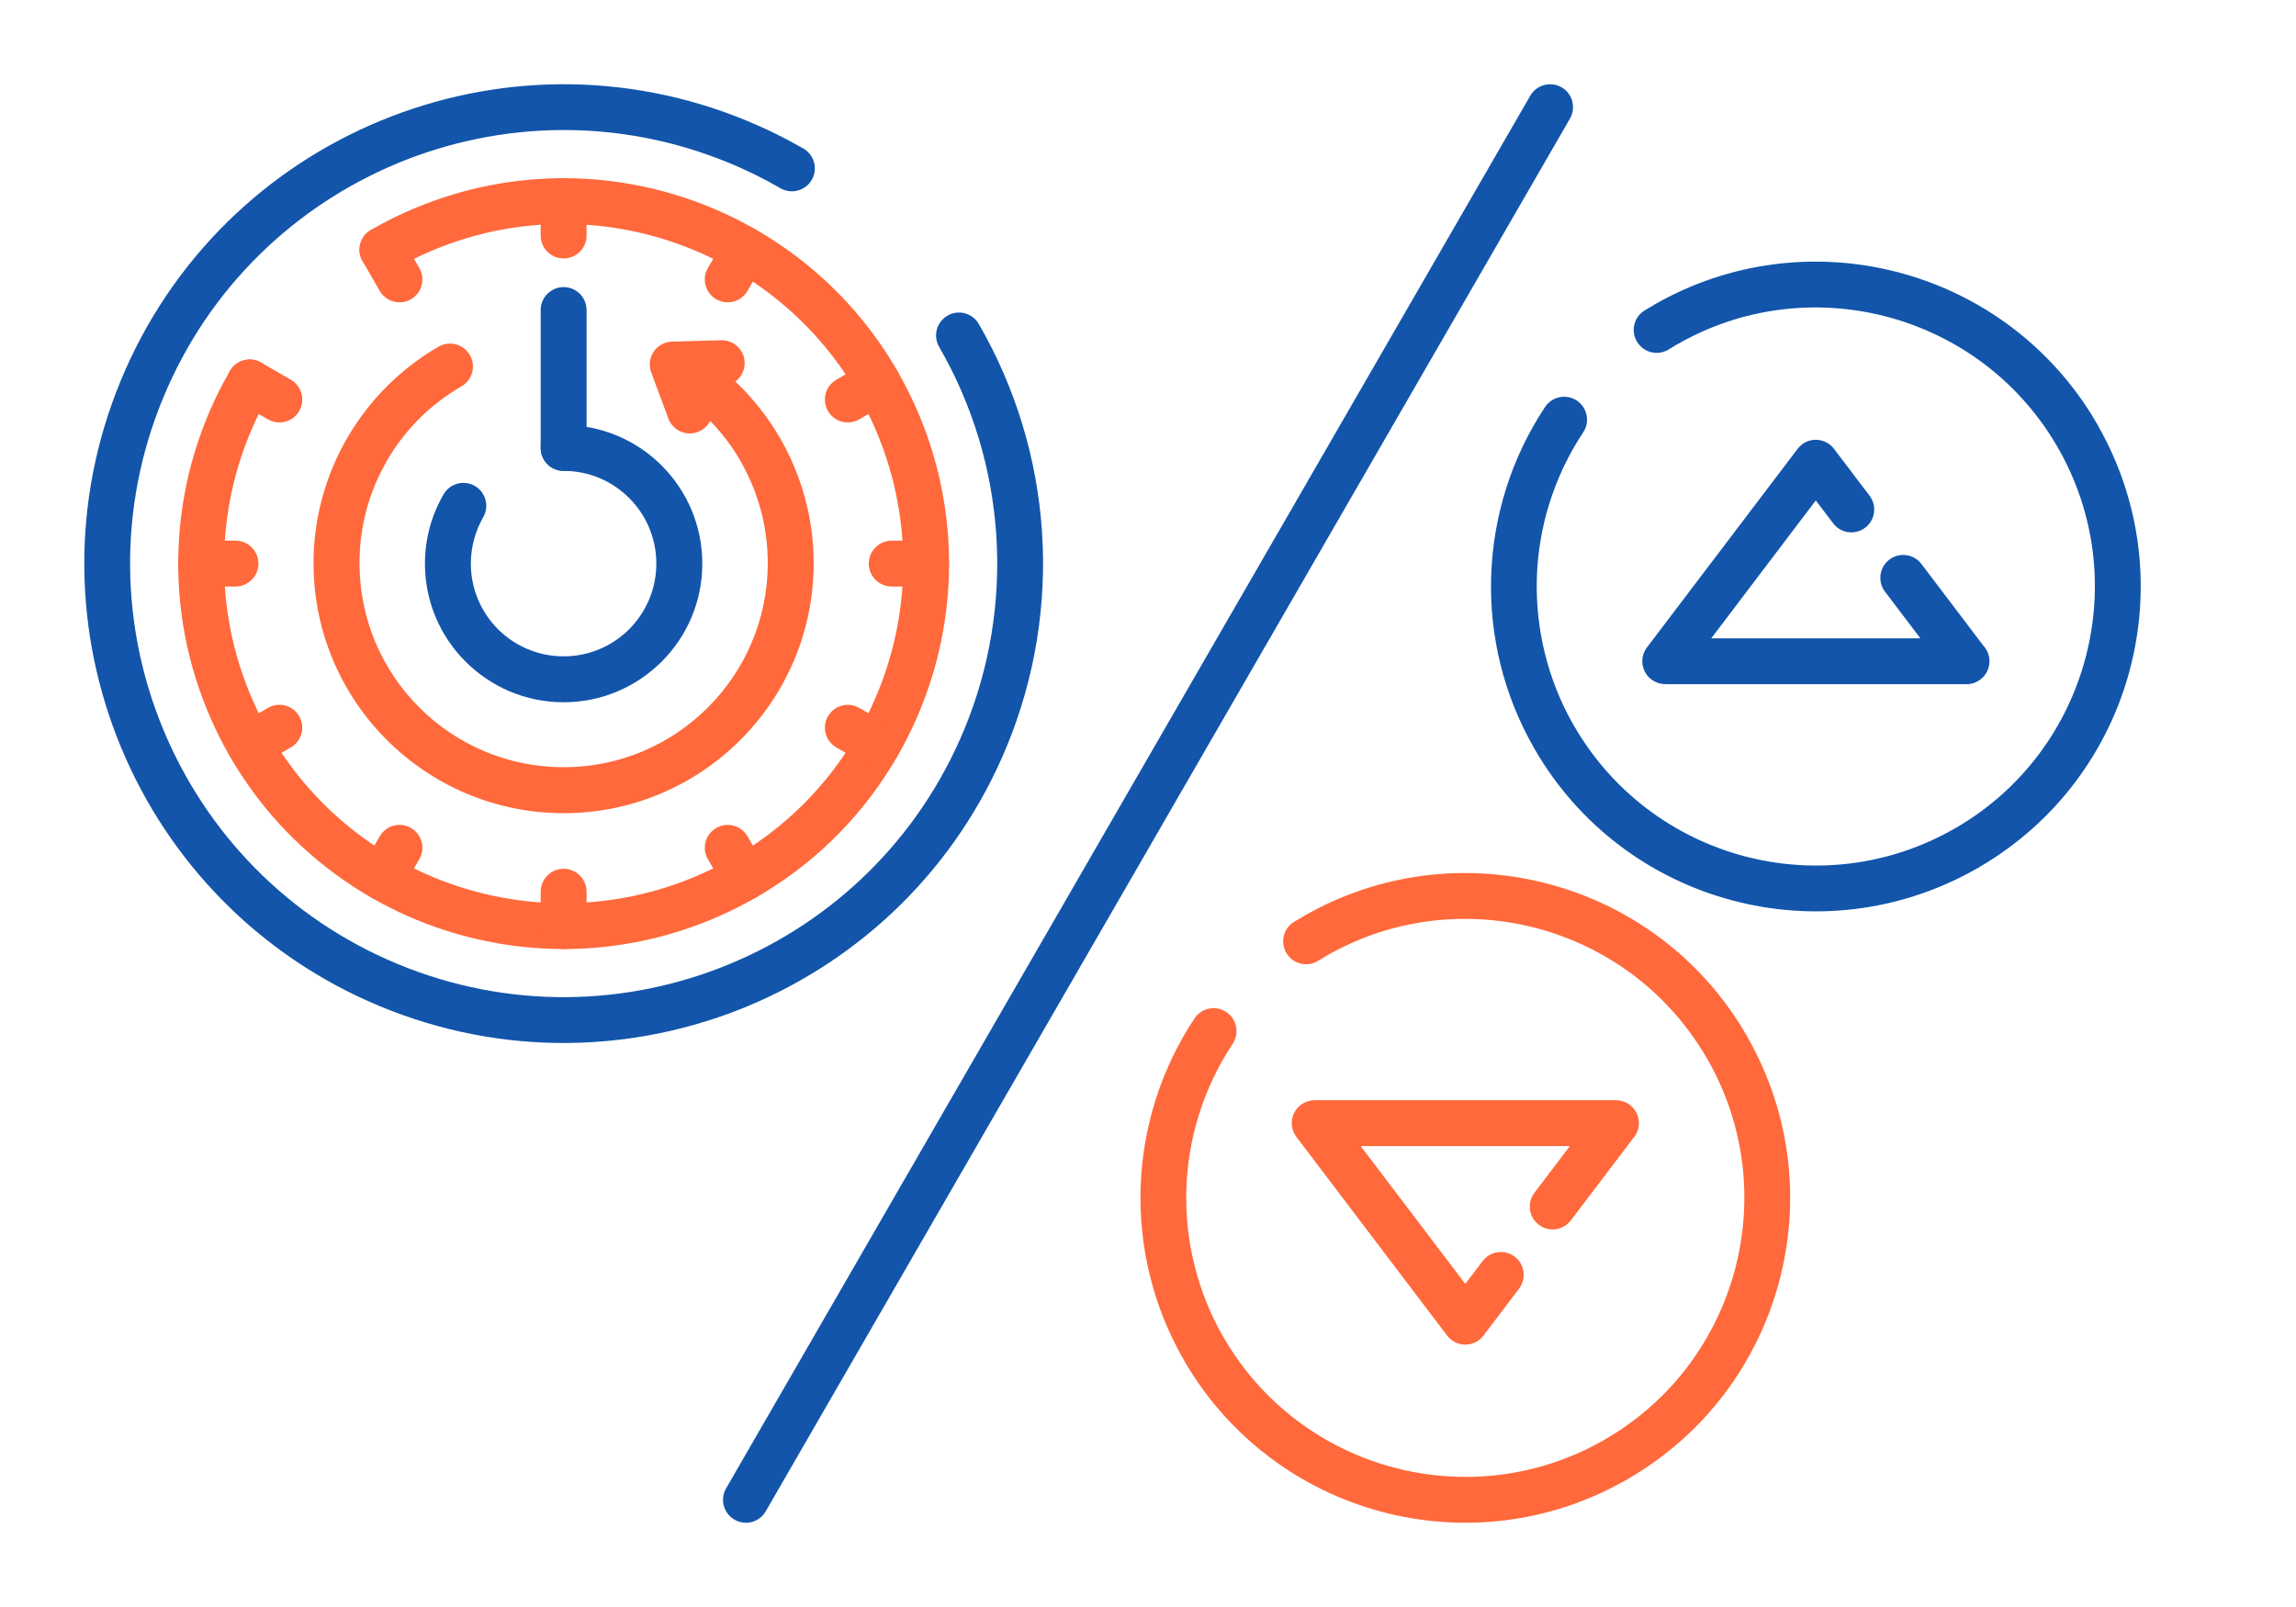 <?xml version="1.0" encoding="UTF-8"?>
<!DOCTYPE svg PUBLIC "-//W3C//DTD SVG 1.1//EN" "http://www.w3.org/Graphics/SVG/1.1/DTD/svg11.dtd">
<!-- Creator: CorelDRAW 2018 (64-Bit) -->
<svg xmlns="http://www.w3.org/2000/svg" xml:space="preserve" width="300px" height="210px" version="1.1" style="shape-rendering:geometricPrecision; text-rendering:geometricPrecision; image-rendering:optimizeQuality; fill-rule:evenodd; clip-rule:evenodd"
viewBox="0 0 3356.6 2349.7"
 xmlns:xlink="http://www.w3.org/1999/xlink">
 <defs>
  <style type="text/css">
   <![CDATA[
    .fil0 {fill:none}
    .fil1 {fill:#1255ab;fill-rule:nonzero}
    .fil2 {fill:#ff693b;fill-rule:nonzero}
   ]]>
  </style>
 </defs>
 <g id="Layer_x0020_1">
  <g id="_2306710556000">
   <rect class="fil0" width="3356.6" height="2349.6"/>
   <path class="fil1" d="M1119.4 2209.8c-9.2,16 -29.7,21.5 -45.7,12.2 -16,-9.3 -21.5,-29.8 -12.2,-45.8l1175.7 -2036.3c9.3,-16 29.8,-21.5 45.8,-12.2 16,9.2 21.4,29.7 12.2,45.7l-1175.8 2036.4z"/>
   <path class="fil1" d="M1174.5 217.2c16,9.3 21.5,29.8 12.2,45.8 -9.3,16 -29.8,21.5 -45.8,12.2 -12,-6.9 -24.2,-13.5 -36.6,-19.6 -12.7,-6.2 -25.3,-12 -37.8,-17.1 -161.7,-67 -335.3,-62 -485.1,0.1 -149.9,62.2 -276.1,181.5 -342.9,343.1 -67,161.7 -62,335.3 0.2,485.1 62.1,149.9 181.4,276 343,342.9 161.7,66.9 335.3,62 485.1,-0.2 149.9,-62.1 276,-181.4 342.9,-343 37.7,-91 53.1,-188.2 46.8,-284.1 -6.3,-95.7 -34.3,-189.9 -83.5,-275.2 -9.3,-16 -3.8,-36.5 12.2,-45.7 16,-9.3 36.5,-3.8 45.7,12.2 54.5,94.3 85.5,198.6 92.5,304.5 6.9,105.7 -10.2,213.1 -51.8,313.7 -74,178.9 -213.5,310.8 -379.1,379.5 -165.6,68.7 -357.5,74.2 -536.3,0.2 -178.8,-74 -310.8,-213.5 -379.4,-379.1 -68.7,-165.6 -74.2,-357.5 -0.2,-536.3 74,-178.8 213.4,-310.8 379.1,-379.4 165.6,-68.7 357.4,-74.2 536.2,-0.2 14.5,6 28.5,12.3 42,19 13.8,6.7 27.3,14 40.6,21.6z"/>
   <path class="fil2" d="M575.7 394.1c-16,9.3 -36.4,3.8 -45.7,-12.2 -9.3,-16 -3.8,-36.5 12.2,-45.7 10.7,-6.2 21.6,-12 32.6,-17.5 10.9,-5.3 22.1,-10.4 33.8,-15.2 143.7,-59.5 298,-55.1 431.2,0.1 133.1,55.2 245.2,161.3 304.7,305.1l0.1 0.1c59.4,143.8 55,298 -0.2,431.1 -55.2,133.2 -161.3,245.3 -305.1,304.8l-0.2 0.1c-143.7,59.4 -297.9,54.9 -431,-0.2 -133.1,-55.3 -245.3,-161.3 -304.8,-305.2 -33.5,-80.9 -47.2,-167.2 -41.6,-252.2 5.6,-85 30.5,-168.9 74.3,-244.7 9.2,-16 29.6,-21.6 45.6,-12.4 16,9.2 21.6,29.7 12.4,45.7 -38.6,66.7 -60.5,140.6 -65.4,215.6 -5,75.1 7.1,151.3 36.6,222.6 52.4,126.6 151.2,220 268.6,268.7 116.6,48.3 251.6,52.5 377.6,1.1 1.5,-0.8 3.1,-1.4 4.8,-2 125.4,-52.6 217.9,-150.9 266.3,-267.6 48.4,-116.6 52.5,-251.6 1.1,-377.6 -0.7,-1.5 -1.4,-3.1 -1.9,-4.7 -52.6,-125.4 -151,-218 -267.6,-266.4 -117.4,-48.7 -253.4,-52.6 -380,-0.2l-0.1 0.1c-9.7,4 -19.6,8.5 -29.5,13.4 -9.8,4.8 -19.3,9.9 -28.8,15.3z"/>
   <path class="fil2" d="M1353.9 790.5c18.5,0 33.5,15 33.5,33.6 0,18.5 -15,33.5 -33.5,33.5l-50.2 0c-18.6,0 -33.6,-15 -33.6,-33.5 0,-18.6 15,-33.6 33.6,-33.6l50.2 0z"/>
   <path class="fil2" d="M344.2 790.5c18.5,0 33.6,15 33.6,33.6 0,18.5 -15.1,33.5 -33.6,33.5l-50.2 0c-18.5,0 -33.6,-15 -33.6,-33.5 0,-18.6 15.1,-33.6 33.6,-33.6l50.2 0z"/>
   <path class="fil2" d="M1117.9 1266.4c9.2,16 3.6,36.4 -12.4,45.6 -16,9.2 -36.4,3.7 -45.6,-12.3l-25.1 -43.5c-9.2,-16 -3.7,-36.4 12.3,-45.6 16,-9.2 36.5,-3.7 45.7,12.3l25.1 43.5z"/>
   <path class="fil2" d="M613 392c9.2,16 3.7,36.4 -12.3,45.6 -16,9.2 -36.4,3.7 -45.6,-12.3l-25.1 -43.5c-9.2,-16 -3.7,-36.4 12.3,-45.6 16,-9.2 36.4,-3.7 45.6,12.3l25.1 43.5z"/>
   <path class="fil2" d="M857.5 1354c0,18.6 -15,33.6 -33.6,33.6 -18.5,0 -33.5,-15 -33.5,-33.6l0 -50.2c0,-18.5 15,-33.5 33.5,-33.5 18.6,0 33.6,15 33.6,33.5l0 50.2z"/>
   <path class="fil2" d="M857.5 344.4c0,18.5 -15,33.5 -33.6,33.5 -18.5,0 -33.5,-15 -33.5,-33.5l0 -50.2c0,-18.6 15,-33.6 33.5,-33.6 18.6,0 33.6,15 33.6,33.6l0 50.2z"/>
   <path class="fil2" d="M587.9 1299.7c-9.2,16 -29.6,21.5 -45.6,12.3 -16,-9.2 -21.5,-29.6 -12.3,-45.6l25.1 -43.5c9.2,-16 29.6,-21.5 45.6,-12.3 16,9.2 21.5,29.6 12.3,45.6l-25.1 43.5z"/>
   <path class="fil2" d="M1092.8 425.3c-9.2,16 -29.7,21.5 -45.7,12.3 -16,-9.2 -21.5,-29.6 -12.3,-45.6l25.1 -43.5c9.2,-16 29.6,-21.5 45.6,-12.3 16,9.2 21.6,29.6 12.4,45.6l-25.1 43.5z"/>
   <path class="fil2" d="M381.6 1118c-16,9.2 -36.4,3.7 -45.6,-12.3 -9.2,-16 -3.7,-36.4 12.3,-45.6l43.5 -25.1c16,-9.2 36.5,-3.7 45.6,12.3 9.2,16 3.7,36.4 -12.3,45.6l-43.5 25.1z"/>
   <path class="fil2" d="M1256 613.2c-16,9.2 -36.4,3.7 -45.6,-12.3 -9.2,-16 -3.7,-36.5 12.3,-45.7l43.5 -25.1c16,-9.2 36.5,-3.6 45.6,12.4 9.2,16 3.7,36.4 -12.3,45.6l-43.5 25.1z"/>
   <path class="fil2" d="M348.3 588.1c-16,-9.2 -21.5,-29.6 -12.3,-45.6 9.2,-16 29.6,-21.6 45.6,-12.4l43.5 25.1c16,9.2 21.5,29.7 12.3,45.7 -9.1,16 -29.6,21.5 -45.6,12.3l-43.5 -25.1z"/>
   <path class="fil2" d="M1222.7 1092.9c-16,-9.2 -21.5,-29.6 -12.3,-45.6 9.2,-16 29.6,-21.5 45.6,-12.3l43.5 25.1c16,9.2 21.5,29.6 12.3,45.6 -9.1,16 -29.6,21.5 -45.6,12.3l-43.5 -25.1z"/>
   <path class="fil1" d="M648.4 722.8c9.2,-15.9 29.7,-21.5 45.7,-12.3 16,9.2 21.5,29.7 12.3,45.7 -5.8,10.1 -10.4,21.1 -13.5,32.8 -3,11.3 -4.6,23.1 -4.6,35.1 0,37.4 15.2,71.3 39.7,95.9 24.6,24.5 58.5,39.7 95.9,39.7 37.5,0 71.4,-15.2 95.9,-39.7 24.5,-24.6 39.7,-58.5 39.7,-95.9 0,-37.5 -15.2,-71.4 -39.7,-95.9 -24.5,-24.5 -58.4,-39.7 -95.9,-39.7 -18.5,0 -33.5,-15 -33.5,-33.6 0,-18.5 15,-33.5 33.5,-33.5 56,0 106.7,22.6 143.4,59.3 36.7,36.7 59.4,87.4 59.4,143.4 0,56 -22.7,106.7 -59.4,143.3 -36.7,36.7 -87.4,59.4 -143.4,59.4 -56,0 -106.6,-22.7 -143.3,-59.4 -36.7,-36.6 -59.4,-87.3 -59.4,-143.3 0,-17.7 2.4,-35.3 6.9,-52.5 4.5,-16.7 11.4,-33.2 20.3,-48.8z"/>
   <path class="fil1" d="M857.5 654.9c0,18.6 -15,33.6 -33.6,33.6 -18.5,0 -33.5,-15 -33.5,-33.6l0 -201.5c0,-18.6 15,-33.6 33.5,-33.6 18.6,0 33.6,15 33.6,33.6l0 201.5z"/>
   <path class="fil2" d="M973.1 564.8c-16,-9.2 -21.4,-29.7 -12.2,-45.7 9.3,-16 29.8,-21.5 45.8,-12.2 56.4,32.6 102,79 133.7,133.7l0 0c31.6,54.8 49.1,117.6 49.1,182.8 0,100.9 -40.9,192.3 -107.1,258.5 -66.1,66.1 -157.5,107.1 -258.5,107.1 -100.9,0 -192.3,-41 -258.5,-107.1 -66.2,-66.2 -107.1,-157.6 -107.1,-258.5 0,-65.2 17.5,-128 49.1,-182.8l1.1 -1.8c31.6,-53.9 76.9,-99.7 132.6,-131.9 16,-9.3 36.5,-3.8 45.8,12.2 9.2,16 3.8,36.5 -12.2,45.7 -45.7,26.4 -82.7,63.8 -108.4,107.6l-0.9 1.8c-25.8,44.5 -39.9,95.8 -39.9,149.2 0,82.4 33.4,157 87.4,211 54,54 128.6,87.4 211,87.4 82.4,0 157,-33.4 211,-87.4 54,-54 87.5,-128.6 87.5,-211 0,-53.4 -14.2,-104.7 -39.9,-149.2l0 -0.1 0 -0.1c-25.7,-44.5 -63.1,-82.4 -109.4,-109.2z"/>
   <path class="fil2" d="M1054.2 497.5c18.5,-0.5 33.9,14.1 34.4,32.5 0.5,18.5 -14.1,33.9 -32.5,34.4l-25.1 0.7 8.8 23.5c6.4,17.3 -2.4,36.6 -19.7,43 -17.3,6.5 -36.6,-2.3 -43,-19.6l-24.7 -66.4c-1.5,-3.7 -2.3,-7.6 -2.5,-11.7 -0.5,-18.5 14.1,-33.9 32.6,-34.4l71.7 -2z"/>
   <path class="fil1" d="M2733.2 724.8c11.2,14.7 8.3,35.7 -6.4,46.8 -14.7,11.2 -35.6,8.3 -46.8,-6.4l-25.4 -33.5 -152.8 201.6 305.7 0 -51.8 -68.3c-11.1,-14.7 -8.2,-35.6 6.5,-46.8 14.7,-11.1 35.6,-8.3 46.8,6.4l90.6 119.5c5.5,6 8.9,13.9 8.9,22.7 0,18.6 -15.1,33.6 -33.6,33.6l-440.5 0 0 -0.2c-7.1,0 -14.2,-2.2 -20.2,-6.8 -14.7,-11.1 -17.6,-32.1 -6.4,-46.8l219.9 -289.9c1.8,-2.5 4.1,-4.9 6.7,-6.9 14.7,-11.1 35.7,-8.2 46.8,6.5l52 68.5z"/>
   <path class="fil1" d="M2439.6 510.9c-15.7,9.8 -36.4,4.9 -46.1,-10.8 -9.8,-15.7 -5,-36.3 10.7,-46.1 2.9,-1.8 7.4,-4.4 13.4,-7.9l-0.1 -0.1c110.8,-63.9 237.2,-78.1 352.7,-49.1 115.5,29 220.3,101.2 287.8,209.8 1.4,2.4 3.5,6 6.3,10.6 1.3,1.9 2.4,3.8 3.3,5.8 64.1,112.9 77,241 45.8,357.4 -31.1,116.3 -106.4,220.8 -218.4,286.6 -1.9,1.3 -3.8,2.4 -5.9,3.4 -112.9,64.1 -241.1,77 -357.4,45.8 -117.4,-31.4 -222.8,-107.7 -288.3,-221.3l-1.1 -2c-44.3,-77.5 -65,-164.1 -62.3,-250 2.7,-86.8 29,-172.8 78.8,-247.9 10.2,-15.4 31,-19.6 46.4,-9.4 15.4,10.2 19.6,31 9.4,46.4 -42.8,64.6 -65.5,138.4 -67.8,212.7 -2.2,74 15.5,148.5 53.5,215.1l1 1.6c56.3,97.5 146.9,163 247.7,190.1 100.9,27 212.1,15.6 309.6,-40.7l0.1 0c97.4,-56.3 162.9,-146.8 189.9,-247.8 27.1,-100.9 15.7,-212 -40.6,-309.5l0 -0.1c-1.3,-2.3 -3.7,-6.1 -6.9,-11.4 -58,-93.3 -147.9,-155.2 -247.2,-180.2 -99.2,-24.9 -207.8,-12.8 -302.8,42.1l0 -0.1 -0.1 0.1c-2.3,1.3 -6.1,3.6 -11.4,6.9z"/>
   <path class="fil2" d="M2167.5 1843.9c11.2,-14.7 32.2,-17.6 46.9,-6.5 14.7,11.2 17.5,32.1 6.4,46.8l-52 68.6c-11.2,14.7 -32.1,17.6 -46.8,6.4 -2.7,-2 -4.9,-4.3 -6.8,-6.9l-219.9 -289.9c-11.2,-14.7 -8.3,-35.6 6.4,-46.8 6,-4.6 13.2,-6.8 20.2,-6.8l0 -0.1 440.5 0c18.6,0 33.6,15 33.6,33.5 0,8.8 -3.4,16.8 -8.9,22.8l-90.6 119.4c-11.1,14.7 -32.1,17.6 -46.8,6.4 -14.7,-11.1 -17.6,-32.1 -6.4,-46.8l51.7 -68.2 -305.7 0 152.9 201.5 25.3 -33.4z"/>
   <path class="fil2" d="M1927.2 1404.8c-15.8,9.8 -36.4,5 -46.2,-10.7 -9.8,-15.7 -5,-36.4 10.8,-46.2 2.8,-1.7 7.3,-4.4 13.3,-7.8l0 -0.1c110.8,-64 237.1,-78.1 352.6,-49.1 115.6,29 220.3,101.1 287.8,209.8 1.5,2.4 3.6,5.9 6.3,10.6 1.3,1.8 2.4,3.7 3.3,5.7 64.1,112.9 77,241.1 45.8,357.4 -31.1,116.3 -106.4,220.9 -218.4,286.6 -1.8,1.4 -3.8,2.5 -5.9,3.4 -112.9,64.2 -241,77 -357.3,45.9 -117.4,-31.5 -222.8,-107.7 -288.4,-221.3l-1.1 -2c-44.3,-77.5 -64.9,-164.2 -62.3,-250.1 2.7,-86.8 29.1,-172.8 78.8,-247.8 10.2,-15.4 31,-19.6 46.4,-9.4 15.4,10.2 19.7,31 9.5,46.4 -42.8,64.5 -65.5,138.3 -67.8,212.7 -2.3,73.9 15.4,148.4 53.4,215l1 1.6c56.4,97.6 146.9,163.1 247.8,190.1 100.9,27 212,15.6 309.6,-40.6l0 -0.1c97.5,-56.2 162.9,-146.8 190,-247.7 27,-100.9 15.6,-212.1 -40.7,-309.6l0 -0.1c-1.3,-2.2 -3.6,-6 -6.9,-11.3 -58,-93.3 -147.9,-155.3 -247.1,-180.2 -99.3,-24.9 -207.8,-12.8 -302.9,42l0 0 -0.1 0c-2.3,1.3 -6,3.6 -11.3,6.9z"/>
  </g>
 </g>
</svg>
